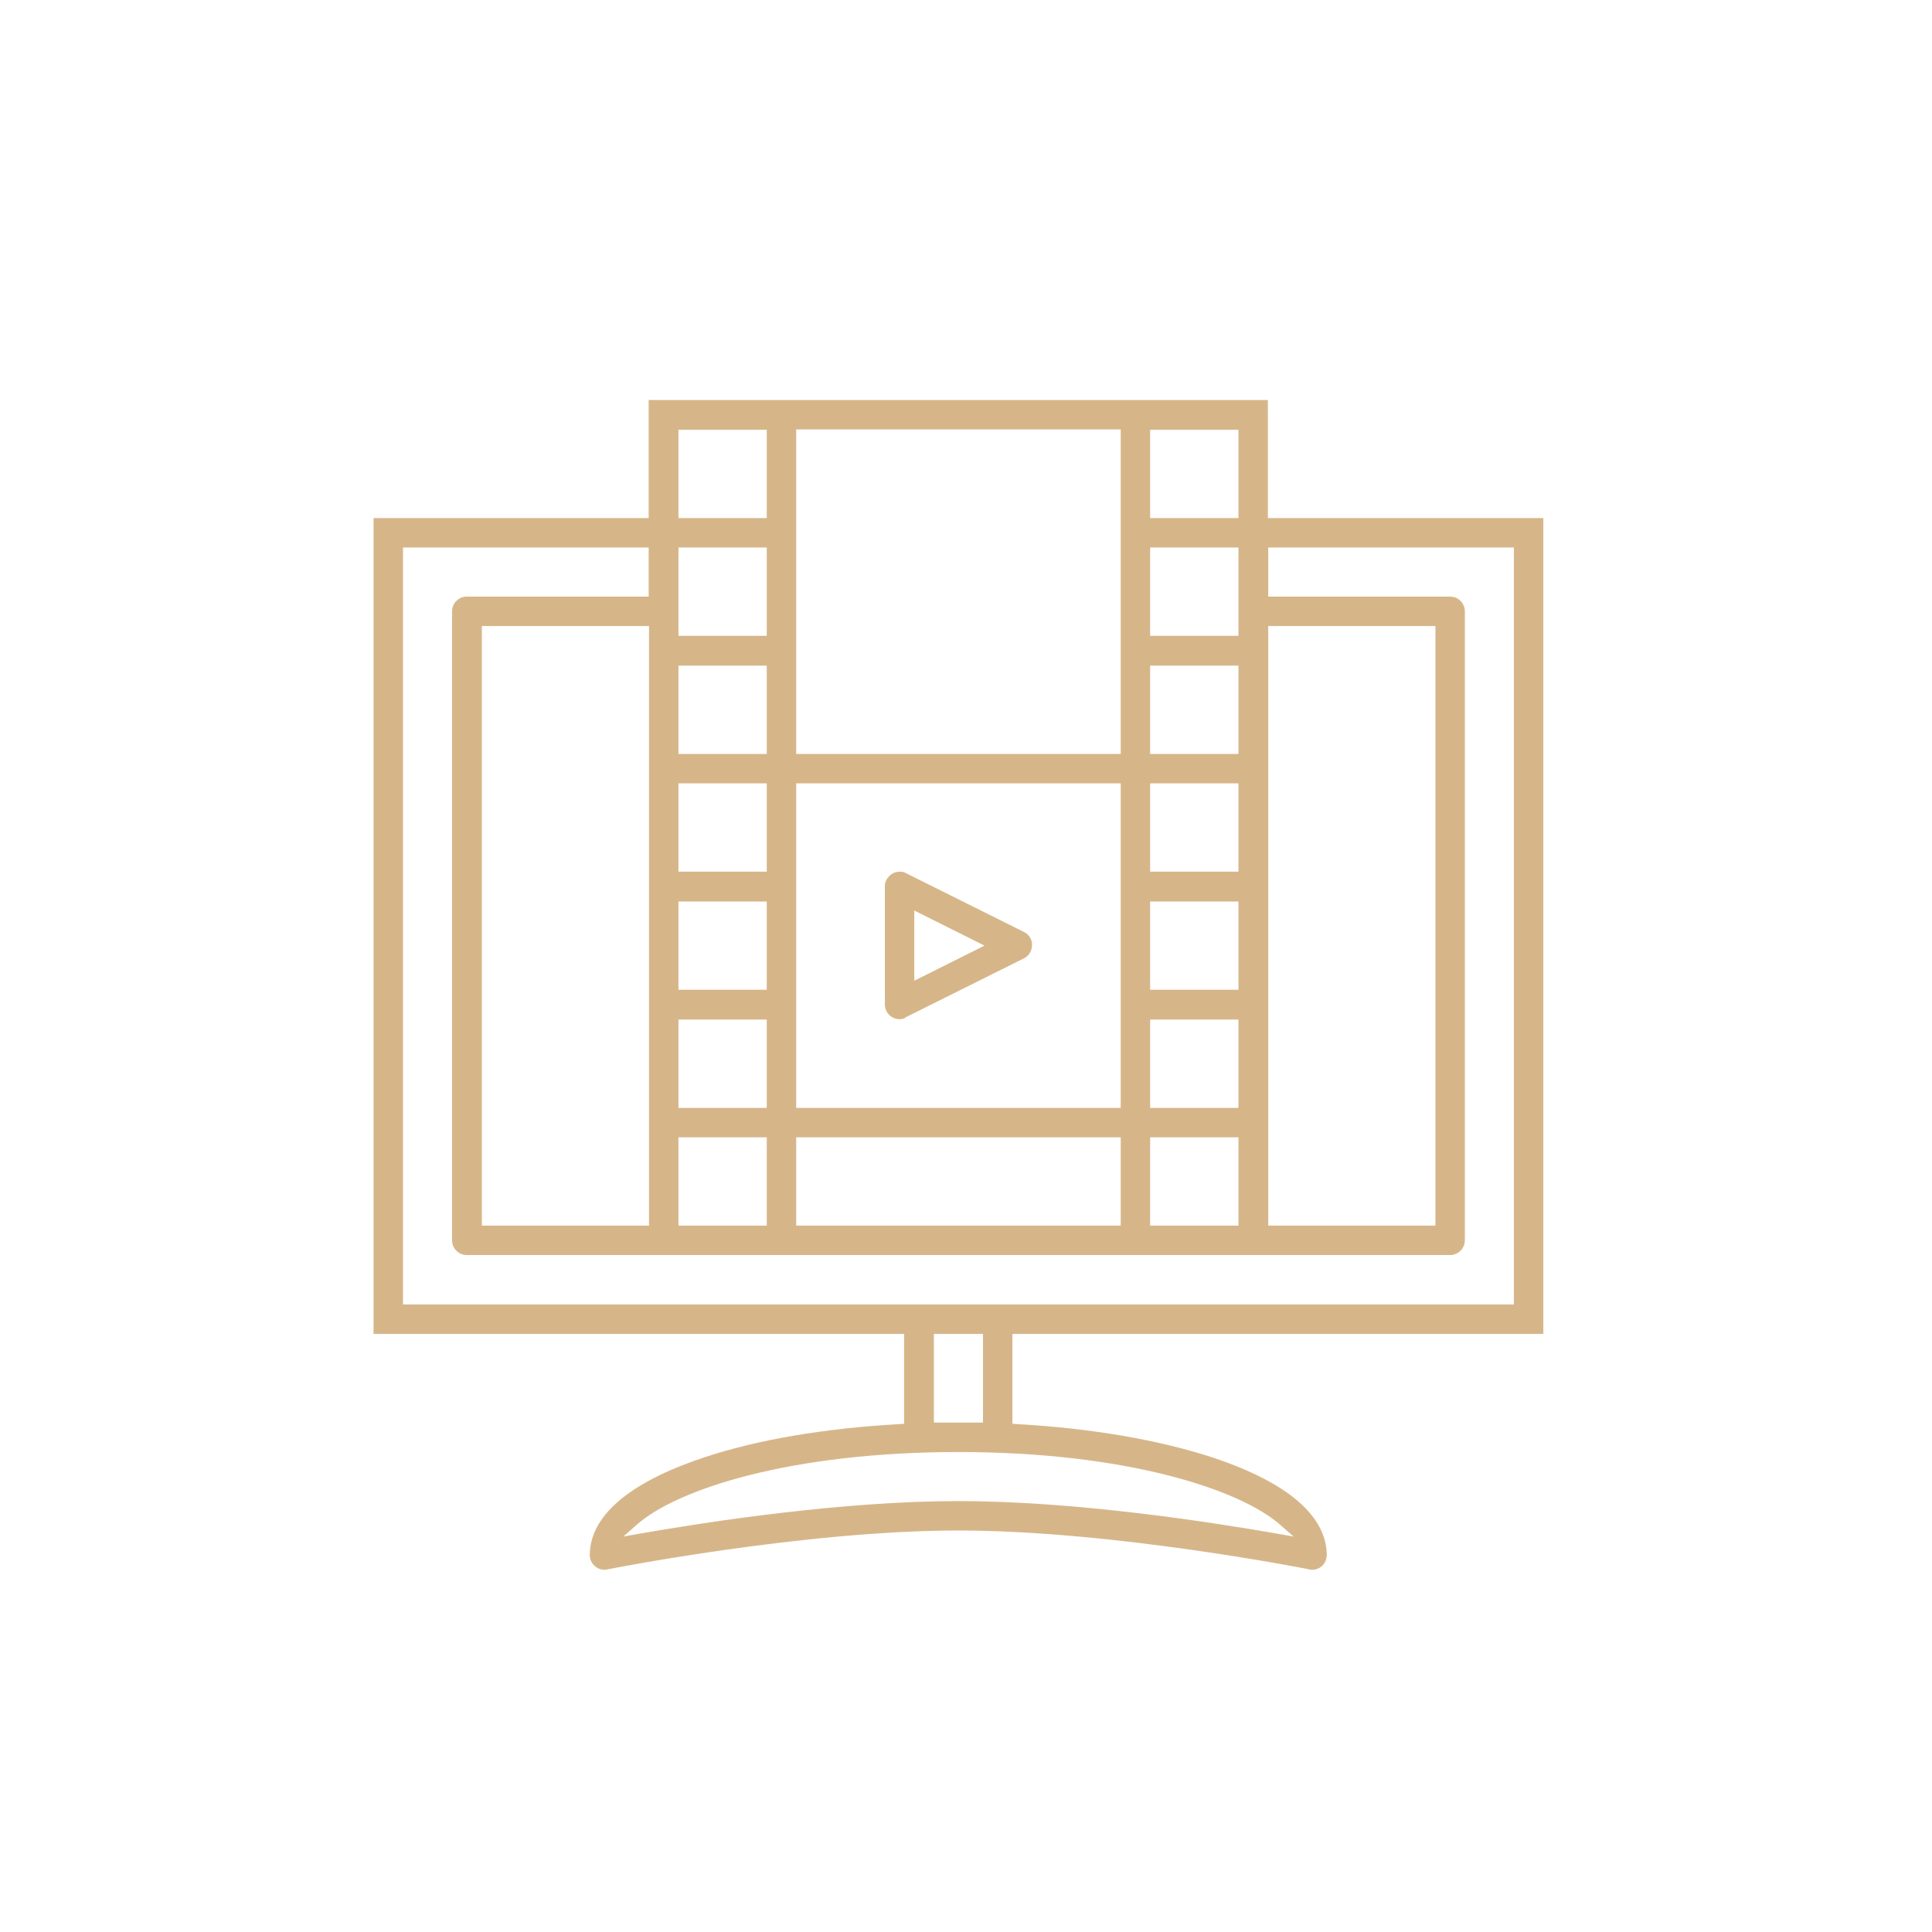 <?xml version="1.0" encoding="utf-8"?>
<!-- Generator: Adobe Illustrator 22.0.1, SVG Export Plug-In . SVG Version: 6.00 Build 0)  -->
<svg fill="#d6b689" version="1.1" id="Layer_1" xmlns="http://www.w3.org/2000/svg" xmlns:xlink="http://www.w3.org/1999/xlink" x="0px" y="0px"
	 viewBox="0 0 512 512" style="enable-background:new 0 0 512 512;" xml:space="preserve">
<path d="M347.8,416c-0.3,0-0.5,0-0.8-0.1c-0.5-0.1-52-10.3-93-10.3s-92.5,10.2-93,10.3c-0.3,0.1-0.5,0.1-0.8,0.1
	c-2.2,0-3.9-1.8-3.9-3.9c0-7.2,5.2-17.5,30.1-25.8c14.3-4.8,32.3-7.8,52-8.9l1.2-0.1v-23.8H99V137.3h72.9V106h164.1v31.3H409v216.2
	H268.3v23.8l1.2,0.1c19.7,1.1,37.7,4.2,52,8.9c24.9,8.3,30.1,18.6,30.1,25.8c0,0.3,0,0.5-0.1,0.8C351.2,414.7,349.6,416,347.8,416z
	 M254,397.8c30.6,0,65.9,5.4,84.3,8.6l4.5,0.8l-3.4-3c-10.8-9.6-41.3-19.4-85.4-19.4c-44,0-74.6,9.7-85.4,19.4l-3.4,3l4.5-0.8
	C188.1,403.2,223.4,397.8,254,397.8z M247.5,377l1.3,0c1.6,0,3.3,0,4.9,0h0.3c1.7,0,3.5,0,5.2,0l1.3,0v-23.5h-13V377z M106.8,345.7
	h294.4V145.1h-65.1v13h48.2c2.2,0,3.9,1.8,3.9,3.9v166.7c0,2.2-1.8,3.9-3.9,3.9H123.7c-2.2,0-3.9-1.8-3.9-3.9V162
	c0-2.2,1.8-3.9,3.9-3.9h48.2v-13h-65.1V345.7z M336.1,324.8h44.3V165.9h-44.3V324.8z M304.8,324.8h23.4v-23.4h-23.4V324.8z
	 M211,324.8h86v-23.4h-86V324.8z M179.8,324.8h23.4v-23.4h-23.4V324.8z M127.7,324.8h44.3V165.9h-44.3V324.8z M304.8,293.6h23.4
	v-23.4h-23.4V293.6z M211,293.6h86v-86h-86V293.6z M179.8,293.6h23.4v-23.4h-23.4V293.6z M304.8,262.3h23.4v-23.4h-23.4V262.3z
	 M179.8,262.3h23.4v-23.4h-23.4V262.3z M304.8,231h23.4v-23.4h-23.4V231z M179.8,231h23.4v-23.4h-23.4V231z M304.8,199.8h23.4v-23.4
	h-23.4V199.8z M211,199.8h86v-86h-86V199.8z M179.8,199.8h23.4v-23.4h-23.4V199.8z M304.8,168.5h23.4v-23.4h-23.4V168.5z
	 M179.8,168.5h23.4v-23.4h-23.4V168.5z M304.8,137.3h23.4v-23.4h-23.4V137.3z M179.8,137.3h23.4v-23.4h-23.4V137.3z"/>
<path d="M238.4,270.1c-2.2,0-3.9-1.8-3.9-3.9v-31.3c0-0.6,0.1-1.2,0.4-1.7c0.7-1.3,2-2.2,3.5-2.2c0.6,0,1.2,0.1,1.7,0.4l31.3,15.6
	c0.8,0.4,1.4,1,1.7,1.7c0.5,0.9,0.5,2,0.2,3c-0.3,1-1,1.8-2,2.3l-31.3,15.6C239.6,270,239,270.1,238.4,270.1z M242.3,259.9l18.6-9.3
	l-18.6-9.3V259.9z"/>
</svg>
